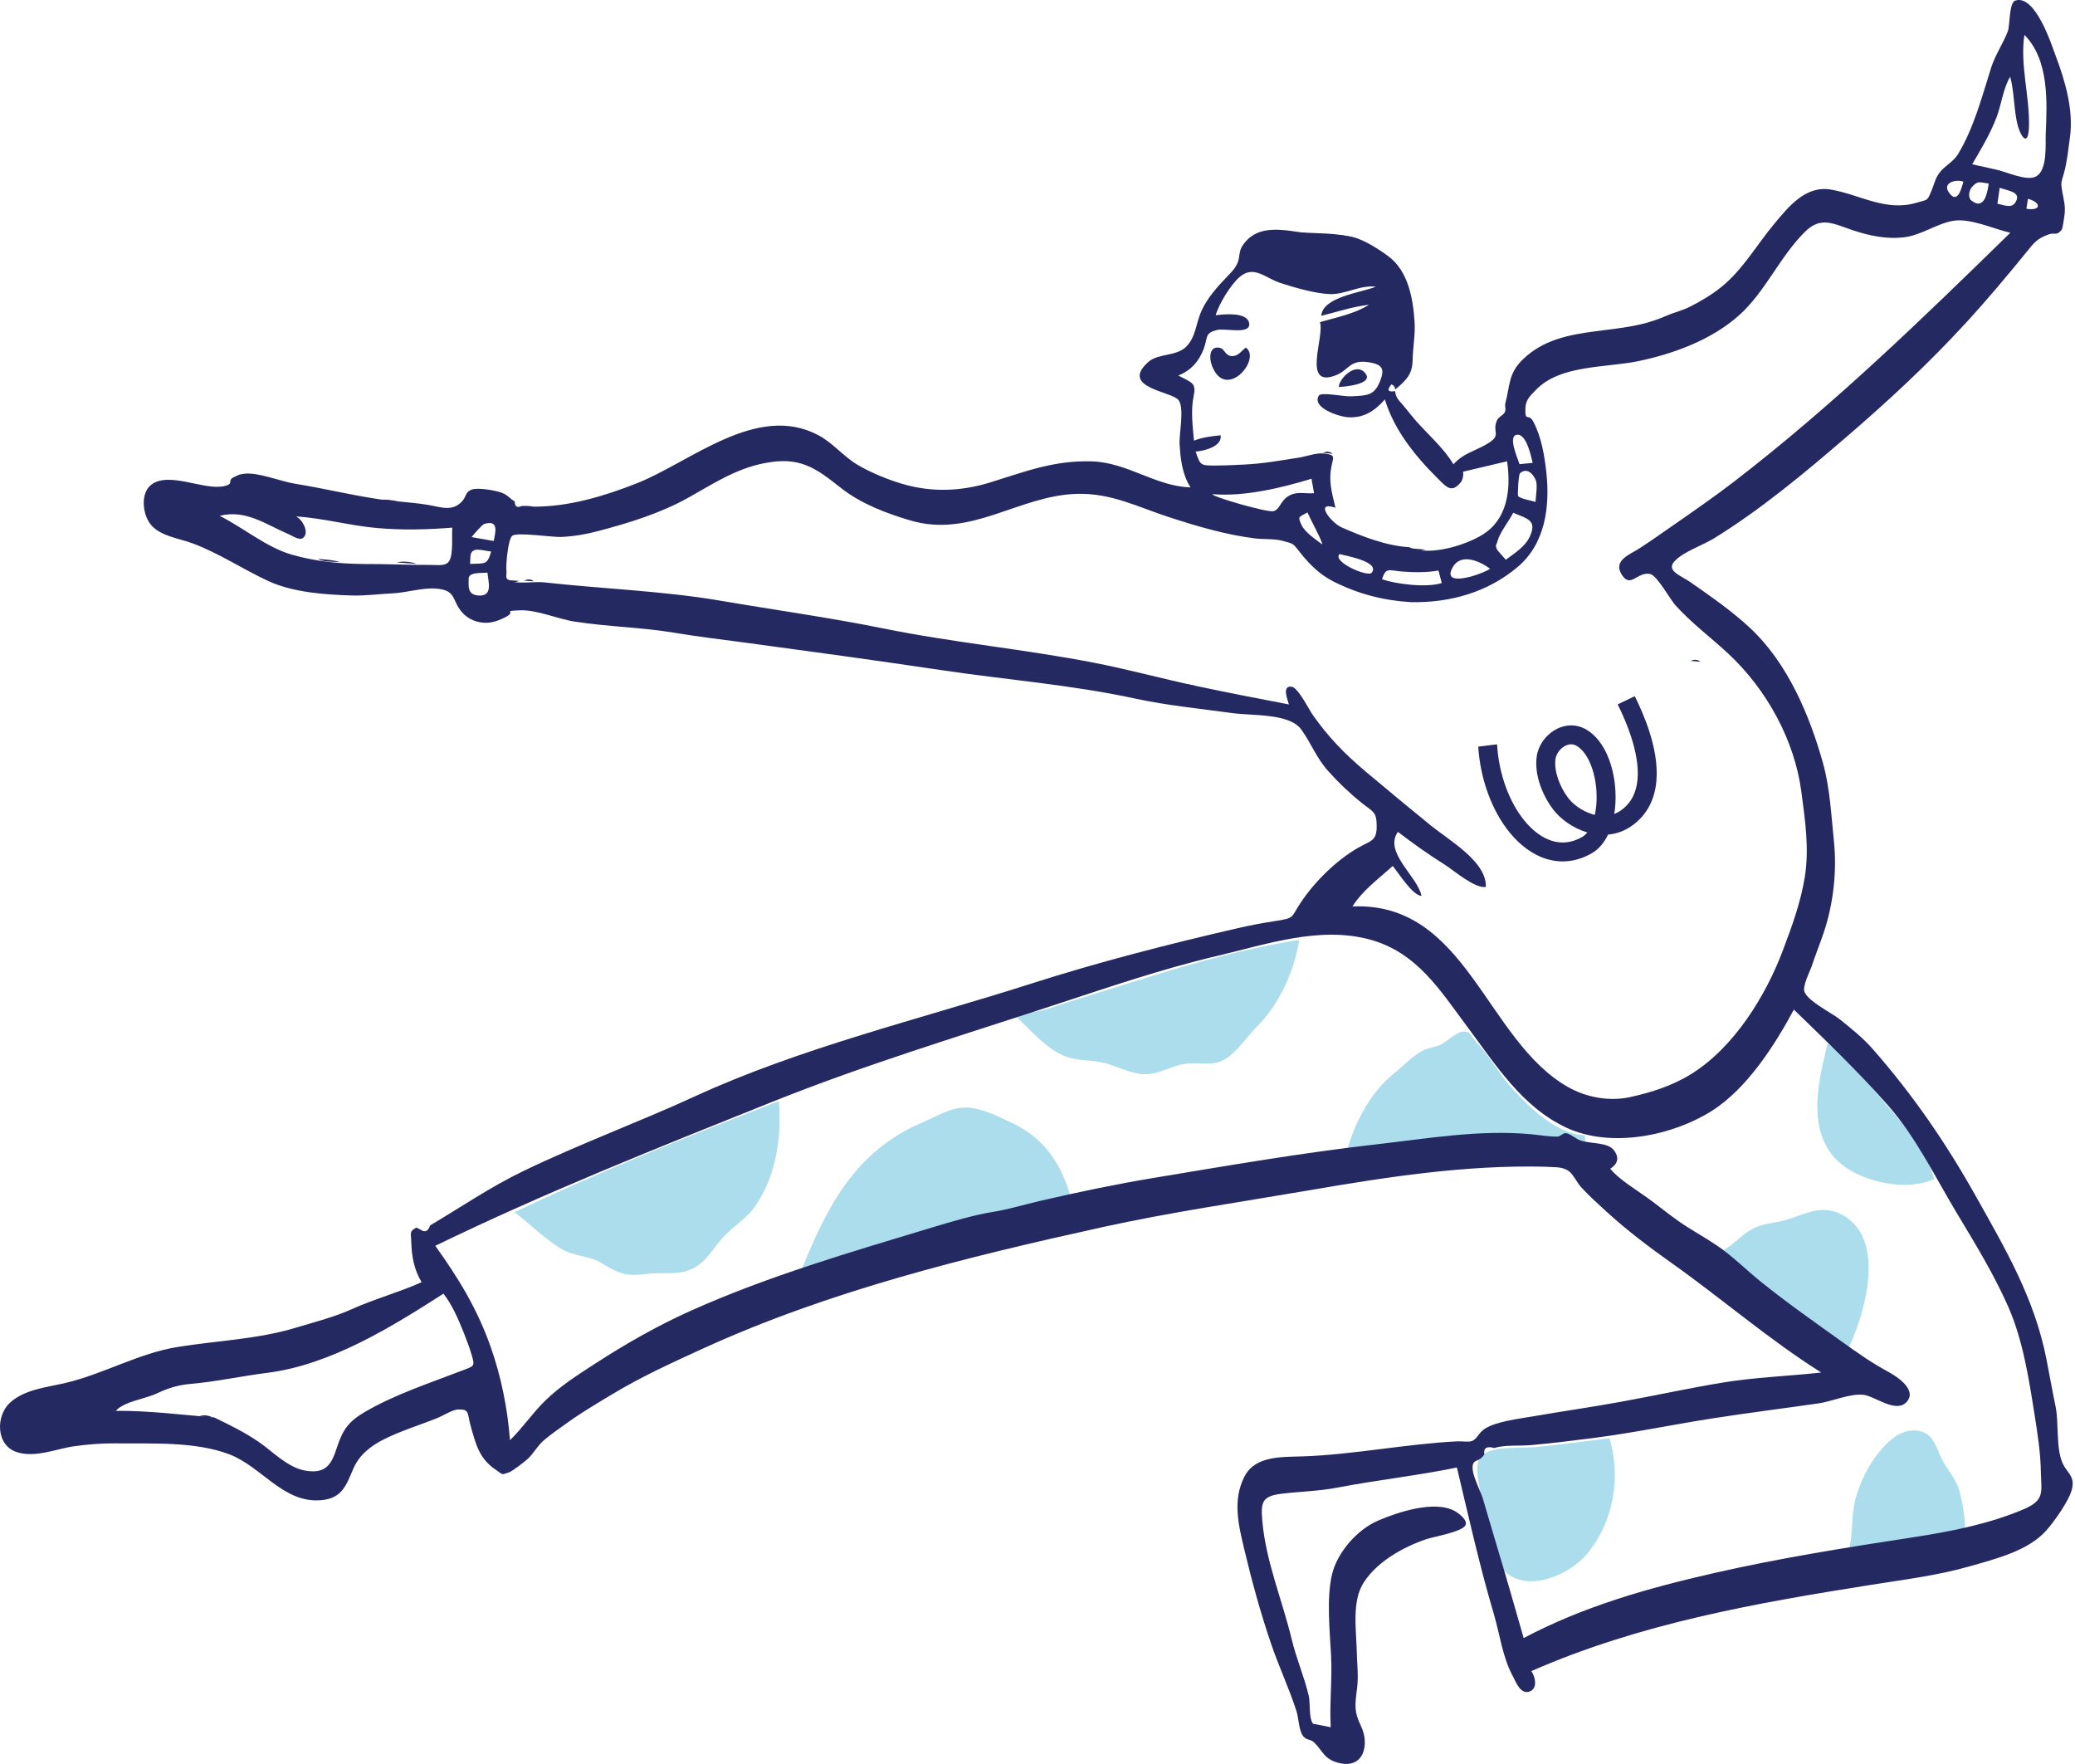 <?xml version="1.0" encoding="UTF-8"?> <svg xmlns="http://www.w3.org/2000/svg" width="200" height="170" viewBox="0 0 200 170" fill="none"><g clip-path="url(#clip0_1593_15114)"><path fill-rule="evenodd" clip-rule="evenodd" d="M155.127 138.599C156.258 142.338 155.537 146.699 152.948 149.774C151.276 151.76 147.3 153.536 145.068 151.468C144.07 150.544 143.648 147.378 143.221 145.902C142.829 144.543 142.173 142.028 142.465 140.888C142.889 139.227 146.278 139.611 147.863 139.466C150.294 139.243 152.707 138.904 155.127 138.599ZM187.11 140.498C187.643 141.642 188.492 142.4 188.854 143.67C189.09 144.499 189.233 145.33 189.326 146.181C189.44 147.212 189.517 147.172 188.789 147.654C187.678 148.39 184.836 148.333 183.484 148.546C181.719 148.824 179.963 149.152 178.198 149.429C178.625 147.825 178.401 146.097 178.844 144.461C179.274 142.871 180.022 141.301 181.078 139.994C181.864 139.022 183.007 137.858 184.421 137.852C186.243 137.844 186.53 139.252 187.11 140.498ZM75.072 106.116C75.343 109.556 74.841 113.22 72.837 116.176C71.988 117.428 70.753 118.101 69.75 119.179C68.589 120.427 67.959 121.969 66.126 122.503C64.942 122.848 63.554 122.61 62.324 122.765C60.282 123.023 59.679 122.743 57.957 121.711C56.72 120.969 55.294 121.108 53.99 120.295C52.426 119.32 51.065 117.93 49.584 116.826C57.896 112.849 66.467 109.463 75.072 106.116ZM97.418 108.156C100.6 109.618 102.282 112.111 103.191 115.33C94.415 117.289 85.874 119.686 77.254 122.388C79.661 116.409 82.364 110.934 88.949 108.153C90.263 107.598 91.612 106.714 93.108 106.735C94.597 106.756 96.112 107.556 97.418 108.156ZM177.461 117.02C181.984 119.344 179.685 126.774 178.104 130.072C176.093 128.627 173.984 127.22 172.02 125.813C169.873 124.275 167.943 122.296 165.985 120.544C167.022 120.016 167.696 119.176 168.659 118.573C169.614 117.975 170.561 117.933 171.63 117.699C173.677 117.252 175.333 115.926 177.461 117.02ZM142.167 100.279C142.528 100.732 142.96 101.158 143.3 101.623C144.126 102.751 144.841 103.899 145.798 104.946C147.495 106.801 149.966 109.246 152.746 109.415L152.826 110.207C152.006 110.187 151.522 109.497 150.81 109.427C150.252 109.372 149.47 109.789 148.786 109.73C146.668 109.548 144.588 109.444 142.439 109.499C138.197 109.609 134.027 110.27 129.856 110.796C130.653 108.023 132.14 105.183 134.509 103.328C135.328 102.687 136.113 101.805 137.038 101.294C137.594 100.986 138.184 100.963 138.757 100.722C139.42 100.444 140.271 99.516 140.955 99.427C141.671 99.334 141.674 99.661 142.167 100.279ZM176.163 100.532C178.388 102.277 180.098 104.49 181.928 106.585C183.584 108.482 185.829 111.187 186.418 113.629C183.481 114.978 178.443 113.743 176.548 111.247C174.211 108.168 175.357 103.884 176.163 100.532ZM125.222 90.585C124.783 93.478 123.359 96.701 121.222 98.861C120.301 99.793 119.493 101.007 118.447 101.822C117.08 102.885 115.979 102.34 114.393 102.505C112.688 102.682 111.584 103.768 109.768 103.473C108.474 103.263 107.282 102.564 106.067 102.352C104.738 102.12 103.579 102.257 102.259 101.615C100.626 100.821 99.323 99.259 98.053 98.073C98.721 97.555 100.071 97.519 100.926 97.239C102.056 96.87 103.184 96.504 104.32 96.15C106.666 95.42 109.006 94.674 111.356 93.956C115.834 92.588 120.561 91.289 125.222 90.585Z" fill="#ACDDEC"></path><path fill-rule="evenodd" clip-rule="evenodd" d="M195.464 19.158L195.317 20.117C196.747 20.358 196.789 19.515 195.464 19.158ZM189.243 17.504C188.477 17.243 187.223 17.626 187.826 18.52C188.676 19.782 189.064 18.134 189.243 17.504ZM127.436 52.458C127.551 52.346 126.193 49.811 126.018 49.386C125.141 49.874 125.081 49.756 125.439 50.573C125.747 51.278 126.821 51.993 127.436 52.458ZM47.341 53.153C46.922 53.118 46.088 52.874 45.733 53.016C45.236 53.215 45.37 53.675 45.309 54.347C46.762 54.281 46.965 54.469 47.341 53.153ZM45.457 51.762C46.167 51.886 46.877 52.011 47.587 52.135C47.739 51.341 48.14 50.027 46.643 50.507C46.502 50.552 45.637 51.503 45.457 51.762ZM129.115 53.395C128.36 54.128 131.866 55.679 132.227 55.182C133.016 54.098 129.625 53.557 129.115 53.395ZM146.457 44.732C146.881 44.692 147.305 44.651 147.729 44.61C147.582 44.006 147.136 41.78 146.208 41.899C145.287 42.018 146.326 44.261 146.457 44.732ZM148.004 48.367C148.016 47.865 148.226 46.753 148.025 46.27C147.889 45.941 147.326 44.944 146.518 45.592C146.346 45.73 146.268 47.739 146.32 47.804C146.54 48.077 147.69 48.262 148.004 48.367ZM143.621 54.81C142.75 54.16 140.858 53.202 140.019 54.671C138.851 56.719 142.865 55.35 143.621 54.81ZM138.645 54.981C137.502 55.19 136.347 55.163 135.191 55.084C133.894 54.995 133.587 54.608 133.21 55.821C134.6 56.313 137.561 56.654 138.967 56.186C138.86 55.784 138.752 55.382 138.645 54.981ZM145.853 49.417C145.453 50.217 144.586 51.266 144.353 52.102C144.181 52.718 144.114 52.41 144.258 52.888C144.309 53.058 145.013 53.772 145.136 53.945C145.99 53.313 147.021 52.667 147.458 51.694C148.159 50.136 147.258 50.011 145.853 49.417ZM126.412 46.138C123.506 47.02 119.936 47.885 116.86 47.622C116.82 47.879 122.077 49.376 122.706 49.268C123.348 49.157 123.399 48.283 124.169 47.817C125.017 47.302 125.718 47.608 126.656 47.528C126.575 47.065 126.493 46.601 126.412 46.138ZM135.978 58.031C133.303 57.863 130.913 57.239 128.547 56.051C127.188 55.368 126.212 54.378 125.303 53.236C124.6 52.351 124.744 52.424 123.639 52.124C122.823 51.903 121.819 51.992 120.981 51.889C118.175 51.545 115.379 50.715 112.71 49.85C109.715 48.88 107.136 47.512 103.846 47.592C98.198 47.729 93.616 51.904 87.724 50.151C85.386 49.455 82.965 48.532 81.074 47.04C78.615 45.101 77.122 43.952 73.657 44.639C70.867 45.192 68.727 46.636 66.337 47.966C63.613 49.483 60.64 50.391 57.603 51.192C56.413 51.506 55.311 51.688 54.064 51.749C53.322 51.786 49.807 51.263 49.373 51.632C48.953 51.989 48.762 54.45 48.807 54.899C48.882 55.649 48.543 55.726 49.363 56.042C49.932 56.261 51.691 56.04 52.397 56.118C58.076 56.752 63.895 56.941 69.483 57.897C74.735 58.795 80.006 59.522 85.199 60.575C91.954 61.945 98.834 62.571 105.593 63.898C108.86 64.539 112.155 65.442 115.384 66.126C118.324 66.747 121.278 67.325 124.235 67.888C124.126 67.491 123.512 66.046 124.493 66.179C125.115 66.263 126.158 68.36 126.486 68.831C127.995 71.003 129.602 72.651 131.655 74.379C133.725 76.121 135.808 77.845 137.909 79.554C139.625 80.951 143.311 83.034 143.216 85.472C142.17 85.667 140.095 83.859 139.313 83.369C137.729 82.377 136.211 81.297 134.735 80.169C133.346 82.154 136.638 84.454 137.012 86.331C136.165 86.334 134.751 84.059 134.238 83.456C132.873 84.698 131.341 85.794 130.358 87.354C141.371 86.896 143.177 100.234 151.126 104.755C152.887 105.757 155.094 106.171 157.107 105.731C159.205 105.273 161.221 104.626 163.066 103.469C167.187 100.884 170.208 95.916 171.821 91.648C172.711 89.292 173.551 87.01 173.955 84.53C174.401 81.784 173.981 78.993 173.618 76.257C172.971 71.382 170.318 66.461 166.559 62.973C164.875 61.411 163.035 60.043 161.493 58.337C160.955 57.741 159.726 55.461 159.051 55.318C157.807 55.055 157.164 56.76 156.303 55.364C155.46 53.998 157.069 53.465 158.048 52.828C159.104 52.141 160.129 51.418 161.162 50.701C163.203 49.282 165.224 47.887 167.186 46.377C176.747 39.012 185.2 30.801 193.763 22.432C192.16 22.062 189.88 20.997 188.25 21.281C186.62 21.565 185.171 22.692 183.452 22.878C181.777 23.06 180.151 22.707 178.598 22.193C176.768 21.587 175.528 20.807 173.993 22.32C171.525 24.75 170.167 28.126 167.577 30.425C164.959 32.749 161.295 34.106 157.886 34.808C154.73 35.456 150.354 35.15 148.041 37.576C147.521 38.122 147.056 38.51 147.027 39.326C146.974 40.777 147.311 39.737 147.789 40.636C148.567 42.098 148.871 43.923 149.047 45.54C149.401 48.812 148.953 52.395 146.269 54.65C143.378 57.079 139.801 58.101 135.978 58.031ZM135.825 52.731C137.783 53.707 141.741 52.436 143.306 51.246C145.435 49.628 145.603 46.811 145.262 44.456C144.272 44.69 143.282 44.924 142.291 45.158C141.869 45.258 141.447 45.357 141.025 45.457C141.063 45.798 141.006 46.117 140.853 46.413C139.92 47.58 139.468 47 138.455 45.987C136.287 43.82 134.364 41.377 133.48 38.497C132.489 39.627 131.371 40.355 129.784 40.198C129.089 40.13 126.422 39.319 127.11 38.131C127.329 37.753 129.497 38.228 130.224 38.193C131.741 38.118 132.455 38.146 133.01 36.753C133.472 35.593 133.309 35.116 131.883 34.904C130.072 34.634 130.02 35.684 128.73 36.176C125.454 37.427 127.691 32.447 127.224 31.045C128.834 30.579 130.534 30.256 131.958 29.369C130.38 29.546 128.88 30.061 127.352 30.435C127.482 28.599 131.213 28.208 132.608 27.631C131.1 27.435 129.667 28.404 128.154 28.343C126.74 28.286 124.758 27.706 123.394 27.265C121.991 26.811 120.891 25.545 119.538 26.646C118.651 27.369 117.46 29.336 117.176 30.383C118.059 30.259 120.138 30.091 120.383 31.069C120.699 32.326 118.101 31.595 117.3 31.8C116.084 32.113 116.457 32.458 116.016 33.631C115.582 34.786 114.802 35.71 113.569 36.189C114.94 36.909 115.318 36.896 115.041 38.228C114.77 39.538 114.949 41.01 115.082 42.468C115.897 42.142 116.776 42.037 117.652 41.951C117.822 43.009 116.12 43.456 115.244 43.518C115.704 44.91 115.721 44.866 117.295 44.862C118.177 44.86 119.062 44.81 119.941 44.769C121.733 44.684 123.471 44.371 125.237 44.094C125.911 43.988 126.866 43.629 127.538 43.701C128.768 43.833 128.529 43.963 128.325 44.986C128.05 46.374 128.36 47.425 128.717 48.931C126.612 48.23 128.303 50.375 129.296 50.816C131.253 51.685 133.649 52.616 135.825 52.731ZM20.665 136.61C22.156 137.336 23.564 138.02 24.922 138.949C26.273 139.874 27.714 141.428 29.425 141.727C31.47 142.084 31.963 141.048 32.469 139.517C33.038 137.795 33.559 137.013 35.176 136.069C38.038 134.397 41.39 133.296 44.518 132.093C45.714 131.633 45.804 131.721 45.45 130.538C45.236 129.823 44.975 129.121 44.695 128.427C44.178 127.146 43.61 125.789 42.744 124.672C37.785 127.852 31.87 131.537 25.765 132.302C23.286 132.612 20.843 133.157 18.411 133.364C17.207 133.466 16.221 133.763 15.161 134.269C13.973 134.835 12.009 135.034 11.154 135.964C14.364 135.943 17.491 136.343 20.665 136.61ZM142.293 140.777C141.299 141.177 142.641 143.47 142.928 144.425C143.358 145.86 143.766 147.3 144.2 148.734C145.12 151.769 145.987 154.817 146.86 157.864C152.612 154.816 158.767 153.071 165.155 151.612C171.52 150.159 178.021 149.125 184.524 148.131C188.077 147.587 191.805 146.844 195.096 145.43C197.141 144.551 196.742 143.74 196.708 141.793C196.677 139.966 196.382 138.104 196.096 136.294C195.554 132.876 194.981 129.149 193.568 125.937C192.19 122.808 190.347 119.799 188.574 116.851C186.471 113.353 184.68 109.587 181.936 106.481C179.076 103.245 176.007 100.31 172.905 97.297C171.048 100.736 168.399 104.907 164.974 107.071C161.206 109.452 155.279 110.676 150.994 108.684C146.678 106.676 144.128 102.559 141.44 98.971C138.85 95.513 136.6 91.773 132.011 90.539C127.156 89.234 122.045 91.011 117.313 92.123C111.916 93.392 106.636 95.213 101.391 96.932C92.286 99.918 83.252 102.65 74.377 106.209C63.453 110.588 52.514 114.933 41.955 120.06C44.24 123.25 46.01 126.156 47.301 129.825C48.305 132.681 48.919 135.706 49.154 138.795C50.383 137.601 51.322 136.18 52.562 134.972C53.965 133.604 55.613 132.552 57.264 131.48C60.252 129.54 63.314 127.783 66.61 126.307C74.091 122.957 82.041 120.65 89.95 118.262C91.742 117.721 93.851 117.093 95.709 116.793C97.287 116.539 98.689 116.092 100.295 115.721C103.938 114.881 107.622 114.109 111.296 113.501C118.357 112.331 125.561 111.084 132.719 110.276C137.573 109.727 142.638 108.838 147.625 109.313C148.468 109.393 149.294 109.556 150.142 109.53C150.379 109.523 150.66 109.181 150.905 109.204C151.376 109.25 151.881 109.764 152.361 109.918C153.446 110.264 155.023 110.049 155.614 110.922C156.087 111.62 155.914 112.174 155.209 112.634C156.057 113.687 157.717 114.656 158.855 115.484C159.877 116.227 160.841 117.028 161.872 117.745C162.98 118.515 164.321 119.242 165.481 120.029C166.994 121.054 168.287 122.367 169.716 123.518C172.28 125.582 174.854 127.381 177.557 129.316C179.012 130.358 180.4 131.34 181.981 132.192C182.846 132.659 184.805 133.936 183.782 135.096C182.762 136.253 180.715 134.542 179.6 134.419C178.317 134.277 176.586 135.059 175.306 135.243C171.919 135.729 168.522 136.156 165.134 136.681C161.266 137.28 157.44 138.09 153.554 138.587C151.547 138.845 149.541 139.093 147.524 139.27C146.483 139.362 145.012 139.224 144.035 139.549C143.295 139.339 142.973 139.544 143.069 140.164C142.888 140.454 142.629 140.658 142.293 140.777ZM35.127 54.354C37.243 54.341 39.342 54.46 41.461 54.442C42.276 54.435 42.978 54.596 43.308 54.046C43.712 53.374 43.526 51.619 43.595 50.849C41.121 51.043 38.851 51.103 36.382 50.891C33.737 50.666 31.17 49.929 28.515 49.769C29.081 49.979 29.728 51.119 29.359 51.674C28.992 52.227 28.392 51.728 27.81 51.478C25.564 50.512 23.693 49.085 21.171 49.709C23.493 50.879 25.697 52.755 28.123 53.453C30.411 54.112 32.718 54.337 35.127 54.354ZM192.282 16.319C193.312 16.507 195.322 17.511 196.245 17.005C197.374 16.387 197.137 13.883 197.178 12.908C197.304 9.912 197.537 5.79 195.124 3.361C194.686 6.24 195.633 9.25 195.565 12.161C195.514 14.345 194.669 13.153 194.37 11.607C194.096 10.192 194.126 8.797 193.754 7.39C193.069 8.529 192.91 10.076 192.427 11.334C191.818 12.92 190.957 14.359 190.089 15.83C190.822 15.986 191.552 16.15 192.282 16.319ZM45.175 55.686C45.162 56.525 45.04 57.313 46.115 57.39C47.539 57.492 47.072 56.076 46.981 55.182C46.47 55.249 45.296 55.11 45.175 55.686ZM191.687 17.688C190.795 17.581 190.659 17.383 190.093 17.993C189.733 18.379 189.699 19.081 190.011 19.324C191.363 20.381 191.577 18.281 191.687 17.688ZM192.522 19.634C193.217 19.767 193.897 20.128 194.287 19.455C194.859 18.469 193.491 18.386 192.742 18.094C192.668 18.607 192.595 19.12 192.522 19.634ZM148.865 112.437C141.183 112.26 133.616 113.435 126.076 114.729C119.406 115.873 112.786 116.826 106.263 118.262C93.117 121.157 79.95 124.395 67.748 129.966C64.784 131.319 61.823 132.672 59.091 134.318C57.622 135.202 56.127 136.077 54.736 137.075C53.971 137.623 53.18 138.165 52.463 138.766C51.806 139.317 51.433 140.077 50.843 140.616C50.565 140.869 49.369 141.807 49.014 141.912C48.252 142.139 48.554 142.157 47.783 141.642C46.172 140.567 45.849 139.134 45.363 137.41C45.022 136.196 45.284 135.793 44.161 135.835C43.59 135.856 42.73 136.423 42.201 136.637C40.491 137.331 38.643 137.883 37.002 138.71C35.675 139.378 34.613 140.238 34.045 141.562C33.374 143.125 32.984 144.401 30.948 144.576C27.316 144.889 25.229 141.353 22.123 140.163C18.802 138.891 14.563 139.141 11.056 139.1C9.779 139.085 8.388 139.205 7.169 139.374C5.448 139.611 3.411 140.524 1.625 139.944C-0.432 139.276 -0.401 136.423 0.962 135.181C2.386 133.884 4.5 133.706 6.322 133.275C10.006 132.404 13.356 130.42 17.116 129.81C20.856 129.204 24.819 129.072 28.465 127.967C30.323 127.403 32.128 126.964 33.894 126.172C36.093 125.184 38.462 124.542 40.635 123.571C39.888 122.289 39.685 121.099 39.639 119.662C39.609 118.703 39.45 118.702 40.131 118.3C40.266 118.369 40.401 118.437 40.536 118.506C40.965 118.803 41.27 118.667 41.453 118.098C44.468 116.312 47.255 114.393 50.473 112.842C55.869 110.24 61.582 108.138 66.977 105.659C77.227 100.95 88.643 98.233 99.427 94.783C105.95 92.696 112.629 90.987 119.313 89.448C120.484 89.178 121.652 88.954 122.843 88.775C124.86 88.472 124.383 88.454 125.401 86.939C126.706 84.994 128.779 82.919 130.882 81.715C132.18 80.972 132.733 81.083 132.692 79.457C132.662 78.215 132.313 78.227 131.272 77.396C130.095 76.455 129.002 75.411 128.009 74.301C126.875 73.035 126.366 71.6 125.418 70.298C124.271 68.725 120.723 68.992 118.737 68.718C115.626 68.289 112.464 67.983 109.4 67.32C103.212 65.983 96.992 65.515 90.727 64.58C84.43 63.64 78.134 62.783 71.836 61.932C69.576 61.626 67.286 61.364 65.037 60.985C61.889 60.454 58.577 60.401 55.383 59.904C53.739 59.649 51.725 58.742 50.071 58.819C48.296 58.903 49.883 58.883 48.716 59.479C48.192 59.747 47.585 59.986 46.981 60.017C46.03 60.066 45.071 59.668 44.489 58.959C43.519 57.777 43.987 56.871 42.01 56.722C40.708 56.624 39.19 57.114 37.867 57.179C36.571 57.242 35.224 57.426 33.928 57.388C31.335 57.314 28.245 57.091 25.891 56.009C23.396 54.863 21.17 53.333 18.546 52.358C17.229 51.869 15.355 51.661 14.472 50.478C13.735 49.49 13.507 47.481 14.637 46.671C16.371 45.428 19.732 47.309 21.65 46.839C22.631 46.599 21.821 46.31 22.563 45.975C23.023 45.768 22.954 45.737 23.499 45.661C24.843 45.475 27.045 46.395 28.412 46.613C31.109 47.044 33.782 47.701 36.477 48.103C38.016 48.333 39.58 48.391 41.122 48.635C42.465 48.848 43.569 49.362 44.543 48.309C44.954 47.864 44.829 47.406 45.487 47.175C46.078 46.967 47.775 47.265 48.346 47.479C48.969 47.712 49.108 48.048 49.61 48.314C49.622 48.818 49.839 48.969 50.26 48.766C50.652 48.737 51.043 48.758 51.432 48.827C54.855 48.841 58.261 47.804 61.375 46.579C66.534 44.55 72.94 38.804 78.857 41.93C80.313 42.698 81.269 43.981 82.686 44.813C83.945 45.553 85.556 46.215 86.972 46.633C89.801 47.466 92.614 47.362 95.417 46.499C98.834 45.446 101.587 44.344 105.27 44.465C108.682 44.577 111.406 46.877 114.749 46.969C113.932 45.688 113.781 44.217 113.694 42.764C113.638 41.814 114.181 39.326 113.593 38.557C112.943 37.708 107.867 37.364 110.698 34.87C111.624 34.054 113.335 34.349 114.293 33.448C115.26 32.538 115.279 31.115 115.795 29.979C116.378 28.693 117.341 27.631 118.327 26.606C118.745 26.171 119.027 25.896 119.265 25.373C119.541 24.768 119.357 24.256 119.798 23.617C121.287 21.463 123.884 22.213 126.145 22.5C127.516 22.674 129.176 22.508 130.506 22.873C131.575 23.167 132.965 24.056 133.834 24.71C135.75 26.149 136.196 28.804 136.343 30.98C136.43 32.253 136.176 33.453 136.155 34.723C136.133 36.051 135.543 36.653 134.48 37.534C134.461 37.289 134.338 37.124 134.112 37.041C133.649 37.596 133.768 37.813 134.468 37.691C134.494 38.024 134.616 38.322 134.832 38.587C135.41 39.215 135.909 39.908 136.472 40.548C137.705 41.947 139.143 43.161 140.092 44.749C141.086 43.619 142.352 43.434 143.539 42.654C144.693 41.896 143.831 41.67 144.259 40.574C144.431 40.135 144.881 40.058 145.04 39.718C145.19 39.395 145.007 39.192 145.1 38.838C145.562 37.079 145.37 35.99 146.808 34.611C148.732 32.767 151.103 32.28 153.747 31.93C156.386 31.581 158.259 31.456 160.605 30.438C161.419 30.085 162.188 29.924 162.961 29.523C164.006 28.981 164.979 28.41 165.887 27.678C167.997 25.979 169.309 23.611 171.015 21.569C172.381 19.934 174.028 17.842 176.493 18.273C179.297 18.764 181.768 20.428 184.753 19.531C185.86 19.198 185.74 19.403 186.18 18.355C186.326 18.006 186.42 17.654 186.562 17.311C187.094 16.026 188.113 15.865 188.746 14.819C190.238 12.35 191.055 9.271 191.905 6.561C192.299 5.303 193.064 4.211 193.53 3.005C193.725 2.5 193.637 0.253 194.242 0.056C196.193 -0.58 197.773 4.412 198.129 5.356C199.059 7.823 199.878 10.607 199.511 13.248C199.36 14.337 199.24 15.598 198.941 16.663C198.67 17.631 198.612 17.567 198.767 18.444C198.924 19.336 199.112 19.871 198.977 20.806C198.939 21.067 198.817 22.031 198.702 22.165C198.167 22.786 198.095 22.352 197.429 22.6C196.353 23.002 196.087 23.347 195.325 24.289C193.419 26.644 191.43 29.006 189.371 31.241C185.758 35.163 181.96 38.678 177.905 42.166C173.925 45.589 169.764 49.062 165.247 51.858C164.149 52.538 162.344 53.134 161.461 54.026C160.493 55.002 161.96 55.426 162.952 56.119C164.923 57.495 166.95 58.903 168.669 60.508C172.334 63.928 174.426 68.966 175.71 73.542C176.378 75.923 176.515 78.653 176.768 81.119C177.065 84.012 176.698 87.177 175.763 89.929C175.409 90.973 174.992 91.995 174.648 93.043C174.49 93.526 173.712 95.025 173.923 95.582C174.272 96.502 176.562 97.619 177.362 98.259C178.455 99.134 179.574 100.038 180.49 101.08C184.386 105.514 187.573 110.168 190.435 115.269C193.347 120.457 196.095 125.139 197.243 130.97C197.543 132.494 197.81 134.019 198.126 135.541C198.465 137.178 198.137 139.54 198.816 141.035C199.236 141.96 200.021 142.252 199.701 143.531C199.424 144.637 198.019 146.6 197.255 147.471C195.515 149.455 192.339 150.236 189.832 150.954C186.788 151.827 183.533 152.229 180.4 152.725C169.111 154.513 158.048 156.466 147.599 161.047C147.951 161.548 148.235 162.629 147.521 162.974C146.573 163.431 146.108 162.072 145.782 161.471C144.833 159.723 144.551 157.462 143.984 155.546C142.601 150.873 141.551 146.151 140.425 141.427C136.582 142.217 132.692 142.636 128.869 143.369C127.106 143.707 125.319 143.739 123.544 143.952C121.637 144.18 121.515 144.766 121.666 146.543C121.998 150.461 123.599 154.219 124.513 158.029C124.957 159.877 125.732 161.636 126.154 163.475C126.291 164.074 126.143 165.686 126.575 166.133C126.556 166.114 128.031 166.399 128.263 166.457C128.138 164.142 128.415 161.872 128.297 159.562C128.175 157.176 127.841 154.046 128.387 151.734C128.884 149.633 130.78 147.411 132.872 146.524C134.694 145.751 138.311 144.512 140.279 145.657C140.624 145.859 141.457 146.483 141.263 146.967C141.001 147.621 138.088 148.122 137.497 148.324C135.181 149.116 132.733 150.505 131.436 152.518C130.269 154.329 130.735 157.128 130.774 159.205C130.796 160.386 130.953 161.482 130.806 162.658C130.599 164.322 130.491 164.925 131.188 166.362C132.005 168.045 131.5 170.506 129.054 169.9C127.591 169.538 127.532 168.759 126.651 167.91C126.318 167.589 125.943 167.731 125.617 167.327C125.179 166.784 125.181 165.583 124.96 164.898C124.251 162.705 123.248 160.574 122.498 158.368C121.49 155.402 120.665 152.399 119.943 149.362C119.381 147.001 118.773 144.611 119.94 142.313C120.976 140.274 123.513 140.425 125.617 140.352C130.489 140.182 135.525 139.151 140.497 138.902C140.855 138.884 141.601 139.003 141.921 138.858C142.365 138.657 142.532 138.072 143.105 137.699C144.201 136.985 146.368 136.737 147.635 136.517C150.506 136.019 153.363 135.615 156.217 135.096C159.499 134.499 162.75 133.785 166.036 133.243C169.181 132.723 172.358 132.625 175.541 132.272C170.491 129.091 166.044 125.214 161.186 121.769C158.933 120.171 156.845 118.599 154.824 116.752C153.982 115.982 153.149 115.234 152.384 114.396C151.979 113.951 151.621 113.102 151.106 112.792C150.458 112.402 149.719 112.506 148.865 112.437Z" fill="#252962"></path><path fill-rule="evenodd" clip-rule="evenodd" d="M130.331 22.896C128.661 22.754 126.747 22.744 125.125 22.381C126.558 22.502 129.02 22.423 130.331 22.896Z" fill="#252962"></path><path fill-rule="evenodd" clip-rule="evenodd" d="M38.527 48.385C37.816 48.324 37.106 48.262 36.395 48.201C37.121 48.097 37.83 48.175 38.527 48.385Z" fill="#252962"></path><path fill-rule="evenodd" clip-rule="evenodd" d="M82.292 63.488C82.767 63.528 83.242 63.568 83.714 63.608C83.238 63.568 82.765 63.528 82.292 63.488Z" fill="#252962"></path><path fill-rule="evenodd" clip-rule="evenodd" d="M130.679 159.357C130.7 158.814 130.721 158.272 130.743 157.731C130.721 158.273 130.7 158.815 130.679 159.357Z" fill="#252962"></path><path fill-rule="evenodd" clip-rule="evenodd" d="M128.074 163.564C128.065 163.952 128.056 164.34 128.047 164.727C128.056 164.339 128.065 163.951 128.074 163.564Z" fill="#252962"></path><path fill-rule="evenodd" clip-rule="evenodd" d="M70.748 61.783C71.064 61.822 71.379 61.861 71.692 61.901C71.376 61.861 71.062 61.822 70.748 61.783Z" fill="#252962"></path><path fill-rule="evenodd" clip-rule="evenodd" d="M128.143 157.509C128.131 157.897 128.119 158.284 128.107 158.671C128.119 158.283 128.131 157.896 128.143 157.509Z" fill="#252962"></path><path fill-rule="evenodd" clip-rule="evenodd" d="M68.852 61.633C69.168 61.665 69.485 61.696 69.798 61.727C69.481 61.695 69.166 61.664 68.852 61.633Z" fill="#252962"></path><path fill-rule="evenodd" clip-rule="evenodd" d="M73.806 62.294C74.123 62.322 74.439 62.351 74.753 62.379C74.435 62.35 74.12 62.322 73.806 62.294Z" fill="#252962"></path><path fill-rule="evenodd" clip-rule="evenodd" d="M125.54 140.33C125.141 140.333 124.743 140.335 124.345 140.337C124.744 140.335 125.142 140.332 125.54 140.33Z" fill="#252962"></path><path fill-rule="evenodd" clip-rule="evenodd" d="M111.74 67.87C111.978 67.889 112.216 67.908 112.451 67.927C112.212 67.909 111.976 67.889 111.74 67.87Z" fill="#252962"></path><path fill-rule="evenodd" clip-rule="evenodd" d="M128.299 161.485C128.272 161.794 128.244 162.103 128.217 162.41C128.245 162.101 128.272 161.793 128.299 161.485Z" fill="#252962"></path><path fill-rule="evenodd" clip-rule="evenodd" d="M148.799 112.532C149.037 112.552 149.274 112.571 149.51 112.591C149.271 112.572 149.035 112.552 148.799 112.532Z" fill="#252962"></path><path fill-rule="evenodd" clip-rule="evenodd" d="M75.46 41.167C75.061 41.17 74.663 41.174 74.265 41.177C74.663 41.174 75.061 41.17 75.46 41.167Z" fill="#252962"></path><path fill-rule="evenodd" clip-rule="evenodd" d="M145.462 112.47C145.62 112.49 145.778 112.51 145.934 112.53C145.775 112.509 145.619 112.489 145.462 112.47Z" fill="#252962"></path><path fill-rule="evenodd" clip-rule="evenodd" d="M112.715 38.329C112.873 38.353 113.031 38.376 113.186 38.4C113.028 38.376 112.872 38.352 112.715 38.329Z" fill="#252962"></path><path fill-rule="evenodd" clip-rule="evenodd" d="M166.037 133.285C165.717 133.304 165.397 133.323 165.077 133.341C165.397 133.323 165.717 133.304 166.037 133.285Z" fill="#252962"></path><path fill-rule="evenodd" clip-rule="evenodd" d="M176.527 86.808C176.548 86.577 176.568 86.345 176.589 86.114C176.568 86.346 176.548 86.577 176.527 86.808Z" fill="#252962"></path><path fill-rule="evenodd" clip-rule="evenodd" d="M120.011 68.808C120.17 68.822 120.329 68.835 120.485 68.848C120.326 68.835 120.168 68.822 120.011 68.808Z" fill="#252962"></path><path fill-rule="evenodd" clip-rule="evenodd" d="M55.388 60.028C55.547 60.038 55.706 60.048 55.863 60.059C55.703 60.049 55.546 60.038 55.388 60.028Z" fill="#252962"></path><path fill-rule="evenodd" clip-rule="evenodd" d="M30.637 53.861C31.37 53.924 32.054 53.949 32.758 54.168C32.068 54.116 31.253 54.194 30.637 53.861Z" fill="#252962"></path><path fill-rule="evenodd" clip-rule="evenodd" d="M38.244 54.205C38.757 54.059 39.613 54.12 40.142 54.34C39.51 54.295 38.877 54.25 38.244 54.205Z" fill="#252962"></path><path fill-rule="evenodd" clip-rule="evenodd" d="M135.766 52.83C136.319 52.875 136.872 52.921 137.425 52.966C136.856 53.1 136.299 53.104 135.766 52.83Z" fill="#252962"></path><path fill-rule="evenodd" clip-rule="evenodd" d="M191.679 17.605C191.284 17.556 190.89 17.507 190.498 17.458C190.893 17.507 191.286 17.556 191.679 17.605Z" fill="#252962"></path><path fill-rule="evenodd" clip-rule="evenodd" d="M19.174 136.507C19.672 136.278 20.135 136.437 20.596 136.626C20.122 136.586 19.648 136.547 19.174 136.507Z" fill="#252962"></path><path fill-rule="evenodd" clip-rule="evenodd" d="M48.826 54.217C48.818 54.605 48.81 54.994 48.801 55.38C48.81 54.992 48.818 54.604 48.826 54.217Z" fill="#252962"></path><path fill-rule="evenodd" clip-rule="evenodd" d="M136.015 58.042C135.697 58.022 135.38 58.003 135.065 57.982C135.384 58.002 135.7 58.022 136.015 58.042Z" fill="#252962"></path><path fill-rule="evenodd" clip-rule="evenodd" d="M48.073 131.784C48.072 132.173 48.071 132.561 48.069 132.949C48.07 132.56 48.072 132.172 48.073 131.784Z" fill="#252962"></path><path fill-rule="evenodd" clip-rule="evenodd" d="M116.649 66.367C117.04 66.438 117.432 66.509 117.824 66.58C117.432 66.509 117.04 66.438 116.649 66.367Z" fill="#252962"></path><path fill-rule="evenodd" clip-rule="evenodd" d="M35.68 50.863C35.362 50.846 35.044 50.83 34.729 50.814C35.048 50.831 35.364 50.847 35.68 50.863Z" fill="#252962"></path><path fill-rule="evenodd" clip-rule="evenodd" d="M114.066 65.885C114.458 65.955 114.849 66.025 115.241 66.095C114.841 66.077 114.416 66.201 114.066 65.885Z" fill="#252962"></path><path fill-rule="evenodd" clip-rule="evenodd" d="M39.469 51.191C39.231 51.179 38.993 51.166 38.757 51.154C38.996 51.166 39.233 51.179 39.469 51.191Z" fill="#252962"></path><path fill-rule="evenodd" clip-rule="evenodd" d="M107.75 64.439C108.142 64.511 108.533 64.584 108.925 64.656C108.533 64.583 108.142 64.511 107.75 64.439Z" fill="#252962"></path><path fill-rule="evenodd" clip-rule="evenodd" d="M192.447 19.686C192.839 19.76 193.23 19.833 193.621 19.906C193.23 19.833 192.839 19.76 192.447 19.686Z" fill="#252962"></path><path fill-rule="evenodd" clip-rule="evenodd" d="M93.398 62.098C93.792 62.136 94.187 62.175 94.581 62.213C94.187 62.175 93.792 62.136 93.398 62.098Z" fill="#252962"></path><path fill-rule="evenodd" clip-rule="evenodd" d="M192.263 16.41C192.655 16.481 193.046 16.552 193.438 16.623C193.046 16.552 192.655 16.481 192.263 16.41Z" fill="#252962"></path><path fill-rule="evenodd" clip-rule="evenodd" d="M48.835 55.901C49.23 55.927 49.626 55.953 50.022 55.979C49.611 56.183 49.217 56.135 48.835 55.901Z" fill="#252962"></path><path fill-rule="evenodd" clip-rule="evenodd" d="M127.203 32.472C127.232 32.163 127.262 31.854 127.291 31.547C127.262 31.856 127.232 32.164 127.203 32.472Z" fill="#252962"></path><path fill-rule="evenodd" clip-rule="evenodd" d="M127.099 33.628C127.129 33.32 127.158 33.011 127.187 32.703C127.158 33.013 127.128 33.321 127.099 33.628Z" fill="#252962"></path><path fill-rule="evenodd" clip-rule="evenodd" d="M128.375 90.03C128.136 90.015 127.898 90 127.663 89.985C127.902 90 128.138 90.015 128.375 90.03Z" fill="#252962"></path><path fill-rule="evenodd" clip-rule="evenodd" d="M149.079 46.93C149.042 47.238 149.006 47.546 148.97 47.853C149.006 47.544 149.043 47.237 149.079 46.93Z" fill="#252962"></path><path fill-rule="evenodd" clip-rule="evenodd" d="M154.174 105.822C154.572 105.817 154.971 105.813 155.369 105.808C154.971 105.813 154.572 105.817 154.174 105.822Z" fill="#252962"></path><path fill-rule="evenodd" clip-rule="evenodd" d="M127.517 43.649C127.85 43.48 128.167 43.497 128.465 43.728C128.148 43.702 127.833 43.675 127.517 43.649Z" fill="#252962"></path><path fill-rule="evenodd" clip-rule="evenodd" d="M130.202 40.321C130.045 40.297 129.887 40.273 129.731 40.248C129.89 40.273 130.046 40.297 130.202 40.321Z" fill="#252962"></path><path fill-rule="evenodd" clip-rule="evenodd" d="M120.931 111.834C121.25 111.827 121.569 111.82 121.888 111.812C121.569 111.82 121.25 111.827 120.931 111.834Z" fill="#252962"></path><path fill-rule="evenodd" clip-rule="evenodd" d="M111.225 113.582C111.545 113.566 111.865 113.551 112.184 113.535L111.225 113.582Z" fill="#252962"></path><path fill-rule="evenodd" clip-rule="evenodd" d="M108.321 114.03L109.279 113.989C108.959 114.003 108.64 114.017 108.321 114.03Z" fill="#252962"></path><path fill-rule="evenodd" clip-rule="evenodd" d="M169.595 136.208C169.356 136.197 169.117 136.186 168.882 136.175C169.121 136.186 169.358 136.197 169.595 136.208Z" fill="#252962"></path><path fill-rule="evenodd" clip-rule="evenodd" d="M179.771 22.619C179.612 22.61 179.453 22.601 179.296 22.593C179.456 22.602 179.613 22.61 179.771 22.619Z" fill="#252962"></path><path fill-rule="evenodd" clip-rule="evenodd" d="M38.283 51.108C38.125 51.09 37.967 51.072 37.81 51.055C37.969 51.072 38.126 51.09 38.283 51.108Z" fill="#252962"></path><path fill-rule="evenodd" clip-rule="evenodd" d="M45.117 55.765C45.116 55.998 45.114 56.232 45.113 56.464C45.114 56.23 45.116 55.998 45.117 55.765Z" fill="#252962"></path><path fill-rule="evenodd" clip-rule="evenodd" d="M50.501 55.953C50.83 55.821 51.153 55.765 51.45 56.027C51.133 56.002 50.817 55.978 50.501 55.953Z" fill="#252962"></path><path fill-rule="evenodd" clip-rule="evenodd" d="M140.526 66.306C140.128 66.311 139.729 66.317 139.331 66.322C139.73 66.317 140.128 66.311 140.526 66.306Z" fill="#252962"></path><path fill-rule="evenodd" clip-rule="evenodd" d="M161.399 59.821C161.087 59.751 160.775 59.681 160.463 59.611C160.775 59.681 161.087 59.751 161.399 59.821Z" fill="#252962"></path><path fill-rule="evenodd" clip-rule="evenodd" d="M163.909 63.775C163.593 63.747 163.277 63.719 162.962 63.691C163.296 63.522 163.611 63.553 163.909 63.775Z" fill="#252962"></path><path fill-rule="evenodd" clip-rule="evenodd" d="M120.079 33.495C121.622 34.577 118.207 38.628 116.854 35.343C116.476 34.427 116.594 33.288 117.59 33.526C118.039 33.633 118.1 34.294 118.723 34.318C119.34 34.343 119.644 33.825 120.079 33.495Z" fill="#252962"></path><path fill-rule="evenodd" clip-rule="evenodd" d="M129.042 37.292C129.067 36.481 130.66 34.873 131.568 35.936C132.479 37.003 129.732 37.266 129.042 37.292Z" fill="#252962"></path><path fill-rule="evenodd" clip-rule="evenodd" d="M142.479 71.956C142.689 75.156 143.819 78.146 145.489 80.206C146.478 81.425 147.692 82.363 149.064 82.78C150.461 83.205 151.954 83.067 153.398 82.245C154.12 81.835 154.637 81.175 154.994 80.431C155.792 80.359 156.601 80.087 157.356 79.535C158.871 78.429 159.515 76.867 159.655 75.248C159.792 73.655 159.448 71.971 158.967 70.477C158.557 69.206 158.033 68.027 157.568 67.093L155.921 67.884C156.361 68.764 156.85 69.865 157.228 71.037C157.673 72.421 157.943 73.843 157.835 75.095C157.729 76.321 157.271 77.342 156.279 78.067C156.058 78.228 155.829 78.352 155.593 78.442C155.706 77.746 155.741 77.016 155.707 76.295C155.651 75.115 155.405 73.91 154.962 72.867C154.524 71.833 153.858 70.878 152.909 70.317C151.818 69.672 150.639 69.859 149.764 70.412C148.909 70.951 148.252 71.886 148.113 72.934C147.871 74.772 148.75 76.752 149.683 77.987C150.391 78.924 151.582 79.795 152.932 80.204C152.953 80.211 152.973 80.217 152.994 80.223C152.837 80.419 152.669 80.565 152.496 80.664C151.48 81.242 150.507 81.314 149.6 81.038C148.668 80.754 147.739 80.082 146.911 79.06C145.483 77.299 144.464 74.632 144.295 71.73L142.479 71.956ZM153.719 78.53C153.862 77.879 153.919 77.141 153.882 76.385C153.835 75.384 153.626 74.395 153.28 73.579C152.929 72.752 152.471 72.178 151.976 71.884C151.588 71.655 151.155 71.687 150.738 71.95C150.3 72.227 149.985 72.704 149.924 73.168C149.768 74.353 150.365 75.859 151.143 76.89C151.617 77.517 152.483 78.163 153.467 78.462C153.551 78.487 153.635 78.51 153.719 78.53Z" fill="#252962"></path></g><defs><clipPath id="clip0_1593_15114"><rect width="200" height="170" fill="white"></rect></clipPath></defs></svg> 